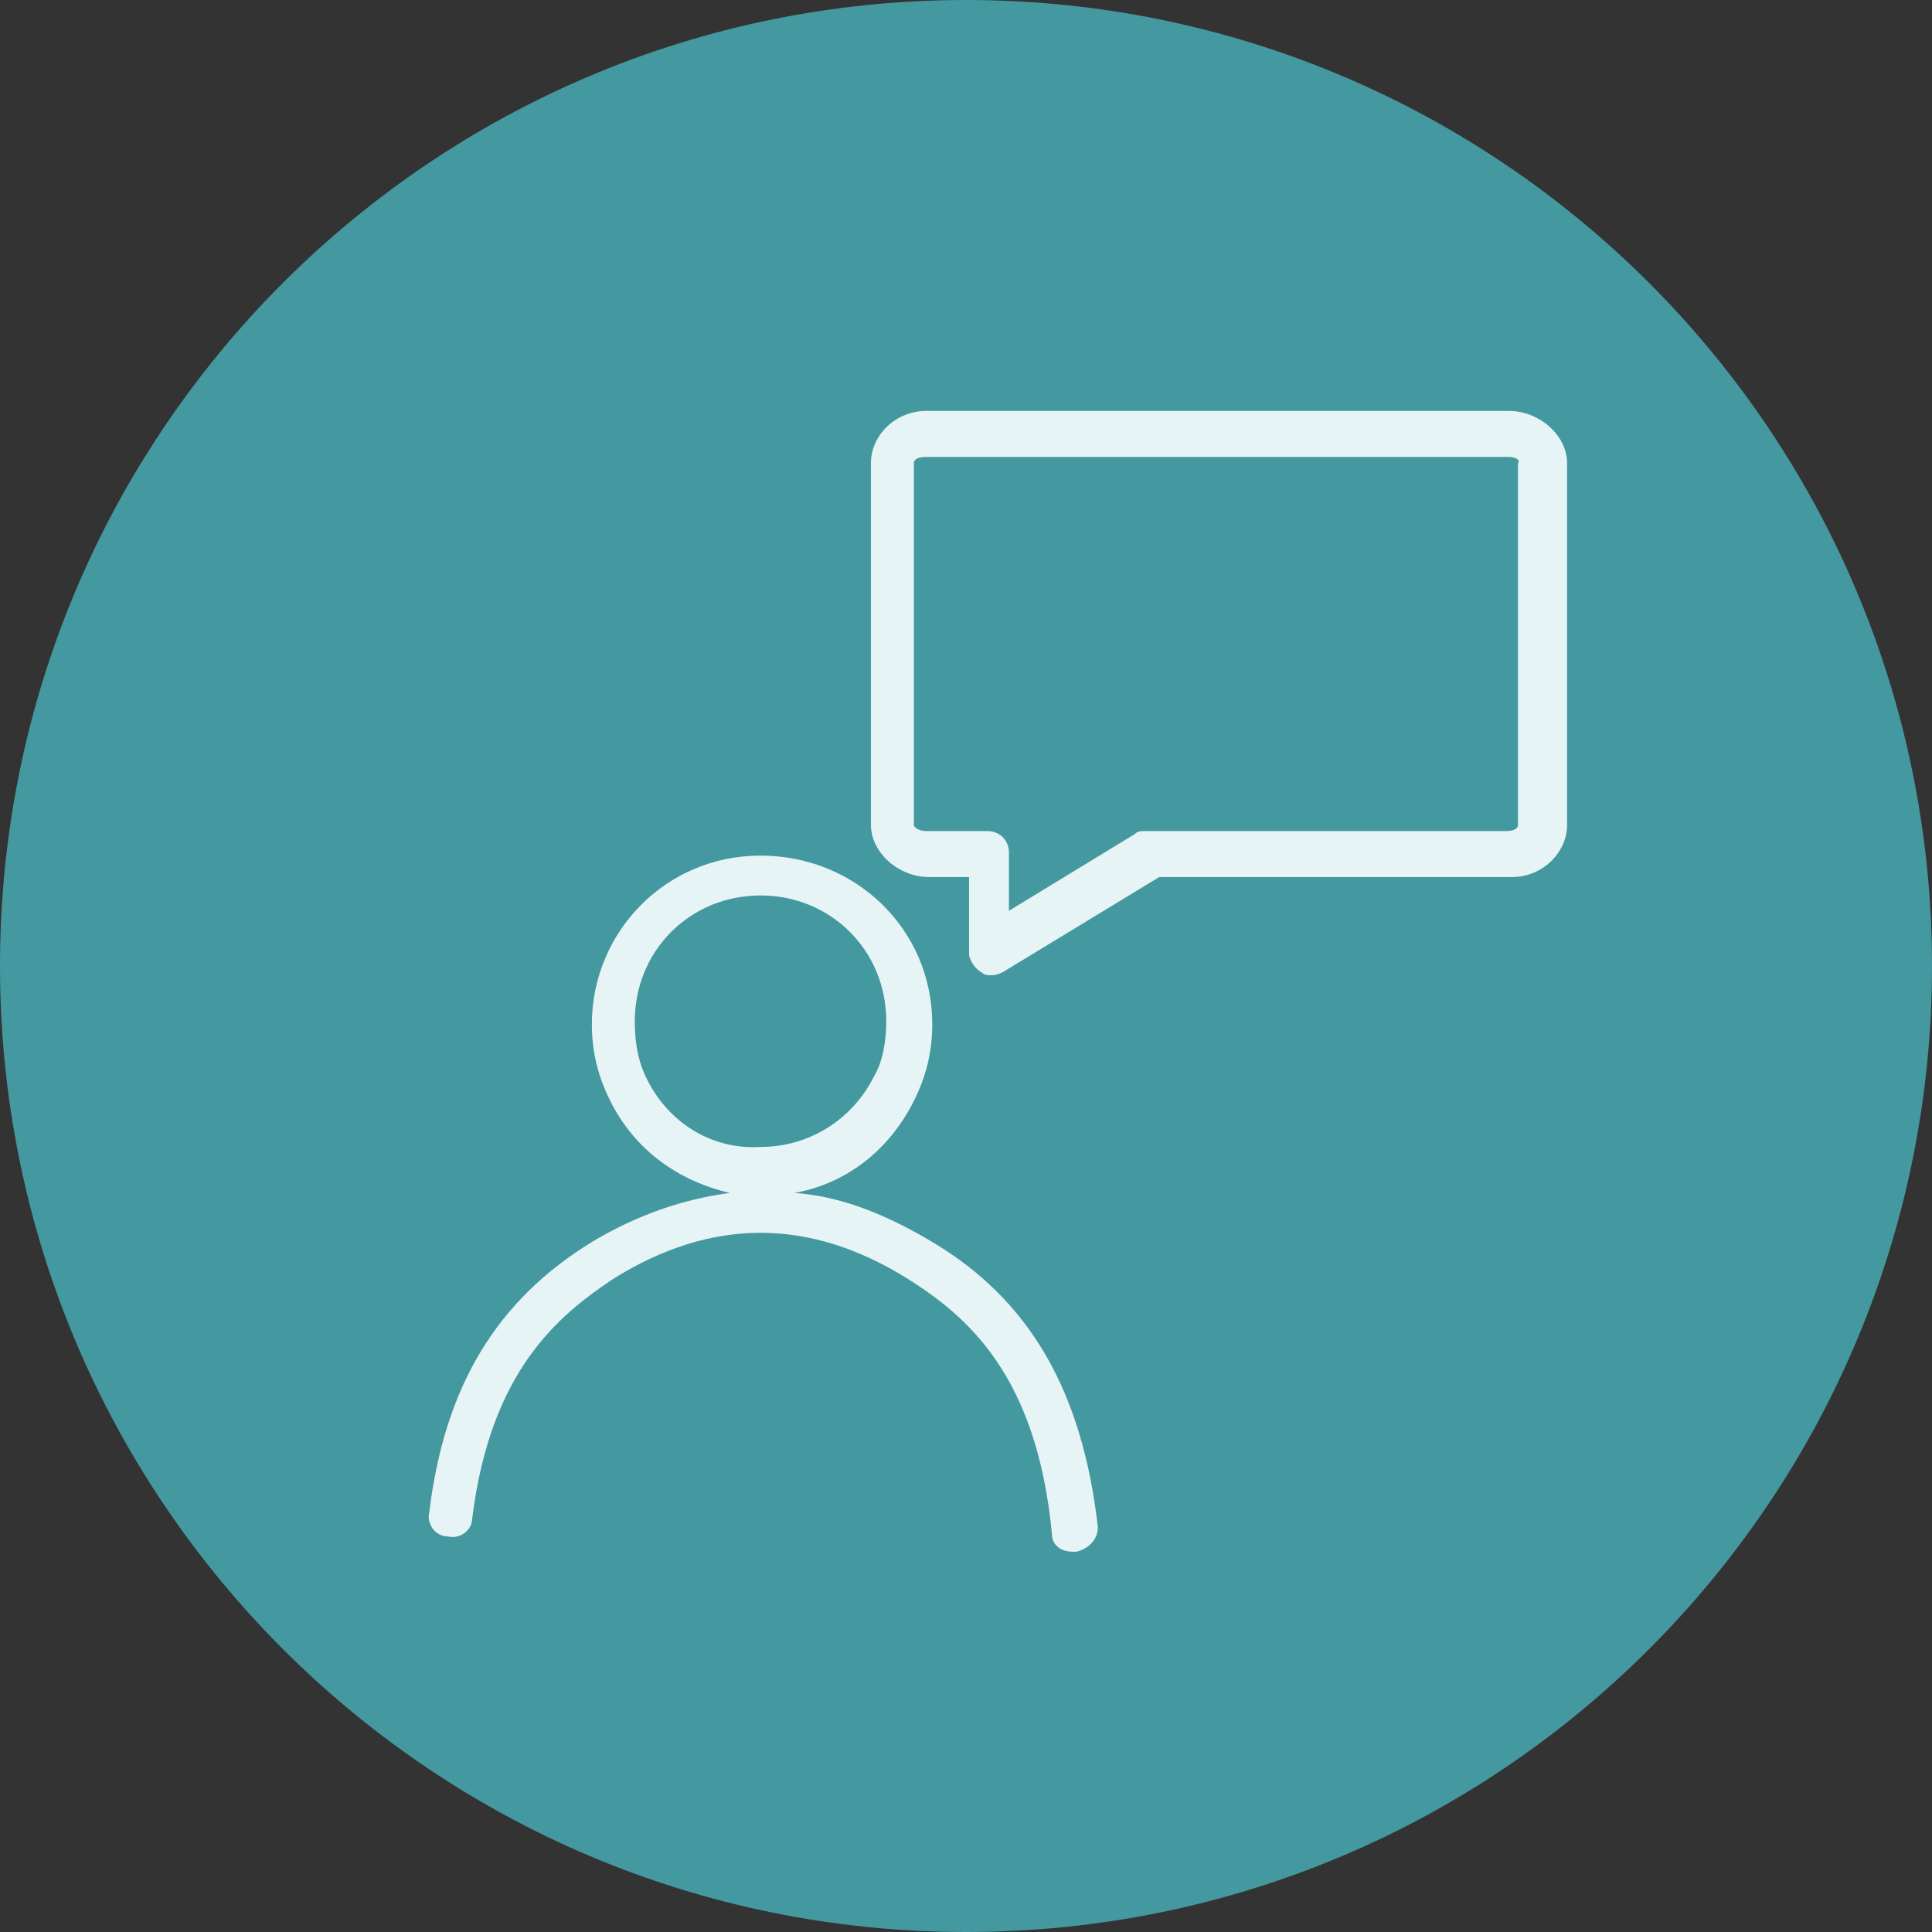 <?xml version="1.0" encoding="utf-8"?>
<!-- Generator: Adobe Illustrator 27.5.0, SVG Export Plug-In . SVG Version: 6.00 Build 0)  -->
<svg version="1.1" id="Layer_1" xmlns="http://www.w3.org/2000/svg" xmlns:xlink="http://www.w3.org/1999/xlink" x="0px" y="0px"
	 width="63px" height="63px" viewBox="0 0 63 63" style="enable-background:new 0 0 63 63;" xml:space="preserve">
<rect x="0" y="0" width="63" height="63" fill="#333333" stroke="none"/>
<style type="text/css">
	.st0{fill:#4498A0;}
	.st1{fill:#E7F4F5;}
</style>
<g>
	<path class="st0" d="M31.5,0L31.5,0C48.9,0,63,14.1,63,31.5l0,0C63,48.9,48.9,63,31.5,63l0,0C14.1,63,0,48.9,0,31.5l0,0
		C0,14.1,14.1,0,31.5,0z"/>
</g>
<g>
	<g>
		<path class="st1" d="M35.8,49.8c-0.5-4.4-2.2-7.4-5.4-9.3c-1.5-0.9-3-1.5-4.5-1.6c1.7-0.3,3.1-1.4,3.9-3c0.4-0.8,0.6-1.6,0.6-2.5
			c0-3.1-2.5-5.5-5.6-5.5c-3.1,0-5.5,2.5-5.5,5.5c0,0.9,0.2,1.7,0.6,2.5c0.8,1.6,2.2,2.6,3.9,3c-1.5,0.2-3,0.7-4.5,1.6
			c-3.1,1.9-4.8,4.7-5.3,8.8c-0.1,0.4,0.2,0.8,0.6,0.8c0.4,0.1,0.8-0.2,0.8-0.6c0.6-4.8,2.8-6.6,4.6-7.8c3.2-2,6.4-2,9.6,0
			c1.9,1.2,4.2,3.1,4.7,8.3c0,0.4,0.3,0.6,0.7,0.6c0,0,0.1,0,0.1,0C35.5,50.5,35.8,50.2,35.8,49.8z M21.1,35.2
			c-0.3-0.6-0.4-1.2-0.4-1.9c0-2.3,1.8-4.1,4.1-4.1c2.3,0,4.1,1.8,4.1,4.1c0,0.6-0.1,1.3-0.4,1.8c-0.7,1.4-2.1,2.3-3.7,2.3
			C23.2,37.5,21.8,36.6,21.1,35.2z"/>
	</g>
	<g>
		<g>
			<path class="st1" d="M32.3,31.8c-0.1,0-0.2,0-0.3-0.1c-0.2-0.1-0.4-0.4-0.4-0.6v-2.5h-1.3c-1,0-1.9-0.8-1.9-1.7V15.1
				c0-0.9,0.8-1.7,1.8-1.7l18.9,0c0,0,0,0,0.1,0c1,0,1.9,0.8,1.9,1.7v11.8c0,0.9-0.8,1.7-1.8,1.7l-11.5,0l-5.1,3.1
				C32.5,31.8,32.4,31.8,32.3,31.8z M49.2,14.9l-18.9,0c0,0,0,0-0.1,0c-0.3,0-0.4,0.1-0.4,0.2v11.8c0,0.1,0.2,0.2,0.4,0.2h2
				c0.4,0,0.7,0.3,0.7,0.7v1.9l4.1-2.5c0.1-0.1,0.2-0.1,0.3-0.1l11.7,0c0,0,0.1,0,0.1,0c0.3,0,0.4-0.1,0.4-0.2V15.1
				C49.6,15,49.4,14.9,49.2,14.9z"/>
		</g>
	</g>
</g>
</svg>
